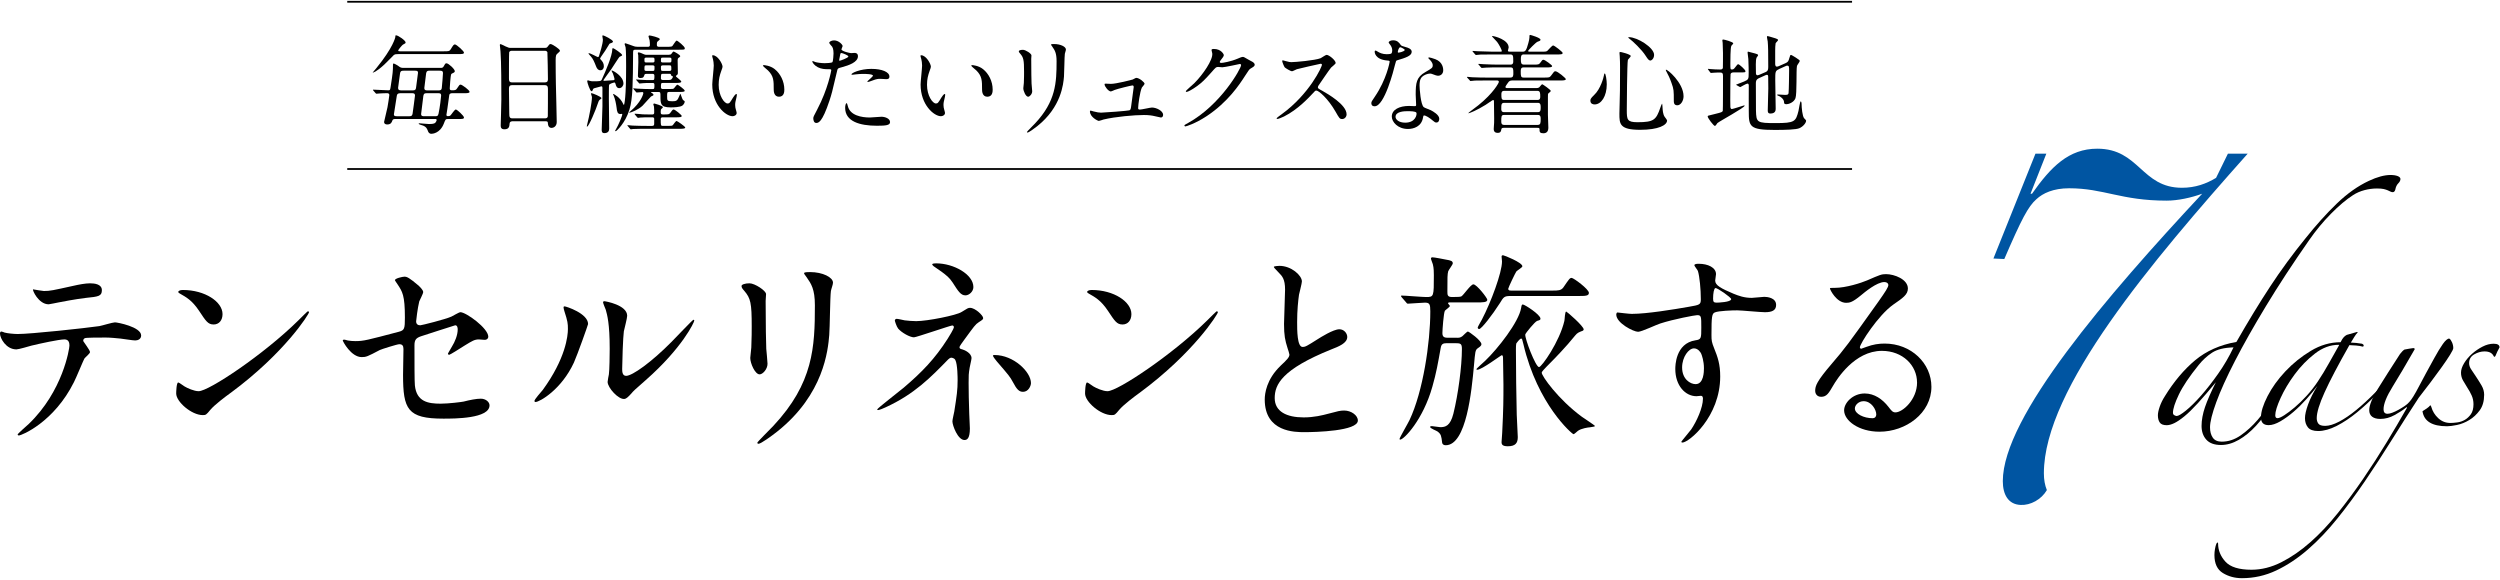 <svg width="987" height="229" viewBox="0 0 987 229" fill="none" xmlns="http://www.w3.org/2000/svg">
<path d="M35.535 139.016C35.535 139.589 33.567 141.146 33.32 141.557C33.072 141.882 29.958 149.434 29.215 150.828C21.338 166.667 8.535 171.918 7.466 171.918C7.141 171.918 6.971 171.755 6.971 171.507C6.971 171.26 10.665 167.976 11.324 167.403C24.862 154.437 27.41 137.608 27.41 136.461C27.41 135.477 27.247 133.998 25.443 133.998C23.312 133.998 15.761 135.64 12.392 136.461C11.486 136.709 7.389 137.94 6.483 137.94C2.378 137.94 0 133.51 0 131.705C0 131.21 0.163 130.884 0.573 130.884C0.736 130.884 1.642 131.21 1.805 131.295C2.951 131.62 5.577 131.868 6.978 131.868C12.229 131.868 33.489 129.568 39.229 128.747C40.213 128.584 44.48 127.268 45.386 127.268C46.37 127.268 55.726 129.072 55.726 132.441C55.726 133.92 54.41 134.409 53.348 134.409C52.442 134.409 48.422 133.75 47.601 133.673C45.874 133.51 43.581 133.262 41.777 133.262C38.988 133.262 34.063 133.262 33.489 133.51C32.916 133.835 32.753 134.331 32.916 134.741C33.001 134.989 35.542 138.273 35.542 139.009L35.535 139.016ZM17.318 114.89C19.859 114.89 20.765 114.642 28.974 112.837C31.111 112.342 33.737 111.854 35.542 111.854C37.346 111.854 40.22 112.179 40.22 114.564C40.22 116.949 38.826 117.112 33.985 117.6C29.802 118.096 24.303 119.157 23.072 119.405C22.661 119.49 19.462 120.141 19.215 120.141C15.195 120.141 12.647 114.394 13.057 114.231C13.553 114.316 16.83 114.89 17.325 114.89H17.318Z" fill="black"/>
<path d="M91.056 155.103C88.919 156.659 84.736 159.781 83.016 161.833C81.459 163.723 81.29 163.885 80.065 163.885C75.635 163.885 69.562 158.634 69.562 155.35C69.562 154.777 69.647 150.998 70.383 150.998C70.709 150.998 72.521 152.392 72.846 152.555C73.915 153.213 76.618 154.444 78.43 154.444C82.45 154.444 104.198 139.915 117.822 126.461C119.138 125.145 121.431 122.852 121.594 122.852C121.757 122.852 122.005 123.099 122.005 123.262C122.005 123.998 112.401 139.349 91.063 155.11L91.056 155.103ZM84.326 128.103C82.11 128.103 81.29 126.787 78.579 122.689C75.79 118.499 73.405 117.275 71.112 115.958C70.787 115.796 70.376 115.548 70.376 115.222C70.376 114.897 71.035 114.486 72.181 114.486C80.964 114.486 87.857 119.164 87.857 124.005C87.857 126.468 86.463 128.11 84.326 128.11V128.103Z" fill="black"/>
<path d="M137.284 134.422C138.02 134.585 139.499 134.67 140.32 134.67C143.604 134.67 144.998 134.26 157.475 130.976C159.69 130.403 159.853 129.744 159.853 125.392C159.853 116.531 158.869 115.13 156.902 112.179C156.817 112.016 155.918 110.785 155.918 110.622C155.918 109.886 158.954 109.228 159.69 109.228C160.674 109.228 161.58 109.638 165.352 112.837C165.6 113.085 167.079 114.479 167.079 115.3C167.079 115.958 165.685 118.499 165.522 118.994C164.864 121.62 164.29 126.545 164.29 126.871C164.29 127.94 164.948 128.428 165.932 128.428C166.428 128.428 175.946 126.05 178.247 124.981C178.82 124.734 181.198 123.255 181.778 123.255C183.993 123.255 192.776 129.575 192.776 132.936C192.776 133.509 192.366 134.168 191.297 134.168C190.971 134.168 189.407 134.005 189.082 134.005C187.355 134.005 186.456 134.578 183.498 136.383C181.445 137.699 177.673 140.077 177.341 140.077C177.093 140.077 176.845 139.914 176.845 139.582C176.845 139.497 178.24 137.204 178.402 136.871C179.634 134.904 180.702 132.278 180.702 130.063C180.702 129.567 180.617 128.421 179.719 128.421C179.556 128.421 167.241 132.441 166.18 132.773C164.29 133.432 163.632 134.168 163.632 136.305C163.632 143.198 163.632 150.587 163.795 152.144C164.453 158.627 169.046 159.37 173.972 159.37C177.093 159.37 182.259 158.711 183.002 158.549C185.55 157.891 188.091 157.402 189.818 157.402C191.785 157.402 193.264 158.719 193.264 160.028C193.264 165.279 179.478 165.279 175.048 165.279C160.851 165.279 159.124 161.585 159.124 147.961C159.124 146.319 159.287 139.178 159.287 137.784C159.287 136.468 158.791 135.894 157.645 135.894C156.824 135.894 150.589 137.862 149.931 138.195C145.09 140.742 144.594 140.983 142.79 140.983C138.607 140.983 135.323 134.748 135.323 134.415C135.323 134.168 135.649 134.09 135.819 134.09C136.066 134.09 136.144 134.09 137.298 134.415L137.284 134.422Z" fill="black"/>
<path d="M226.591 143.12C221.665 153.793 213.052 158.711 211.41 158.711C211.085 158.711 211 158.464 211 158.301C211 157.643 213.626 154.769 214.284 153.948C223.314 141.556 224.213 132.61 224.213 129.9C224.213 127.763 224.128 126.864 222.819 122.844C222.656 122.271 222.493 121.775 222.493 121.365C222.493 121.117 222.578 120.954 222.904 120.954C223.477 120.954 232.175 123.743 232.175 127.932C232.175 128.18 227.992 139.999 226.591 143.113V143.12ZM239.889 150.749C239.889 150.339 240.3 148.209 240.385 147.798C240.632 146.241 240.71 139.758 240.71 137.706C240.71 127.692 239.726 124.33 239.153 122.278C238.99 121.867 238.085 119.737 238.085 119.326C238.085 119.001 238.41 118.916 238.58 118.916C238.99 118.916 247.61 120.395 247.61 124.663C247.61 125.646 246.464 129.914 246.294 130.82C245.969 133.035 245.636 142.964 245.636 145.675C245.636 146.744 245.721 148.386 247.193 148.386C249.656 148.386 257.207 142.971 265.084 135.01C266.478 133.615 273.456 126.227 273.782 126.227C273.945 126.227 274.108 126.39 274.108 126.552C274.108 127.211 269.345 137.388 254.985 150.027C250.717 153.722 249.896 154.543 249.323 155.279C247.929 156.836 247.186 157.416 246.613 157.494C244.235 157.904 239.882 153.064 239.882 150.764L239.889 150.749Z" fill="black"/>
<path d="M295.956 111.853C297.923 111.853 302.438 114.727 302.438 116.121C302.438 116.531 302.276 118.421 302.276 118.832C302.276 128.35 302.438 135.739 302.523 137.707C302.608 138.69 303.019 142.795 303.019 143.616C303.019 145.746 301.129 147.799 299.898 147.799C298.093 147.799 296.203 143.446 296.203 141.316C296.203 140.658 296.614 137.869 296.614 137.211C296.777 133.517 296.777 130.318 296.777 128.839C296.777 119.645 296.366 117.756 293.826 114.805C293.167 114.069 292.757 113.573 292.757 112.915C292.757 112.342 294.073 111.846 295.956 111.846V111.853ZM318.525 109.553C317.541 108.237 317.456 108.074 317.456 107.911C317.456 107.664 317.456 107.416 319.834 107.416C324.76 107.416 328.865 109.468 328.865 111.599C328.865 112.335 328.207 113.977 328.044 114.882C327.718 117.098 327.633 129.412 327.386 132.278C326.89 138.103 325.333 155.669 306.869 170.361C304.491 172.25 300.386 175.202 299.48 175.202C299.155 175.202 298.985 175.039 298.985 174.791C298.985 174.466 304.321 169.207 305.305 168.146C321.144 151.238 321.717 136.956 321.717 120.544C321.717 114.146 320.238 112.009 318.518 109.546L318.525 109.553Z" fill="black"/>
<path d="M357.046 126.46C358.362 126.623 360.245 126.786 361.724 126.786C366.076 126.786 377.648 124.486 379.615 123.176C381.993 121.697 382.241 121.534 382.977 121.534C385.029 121.534 388.15 124.571 388.15 125.554C388.15 126.05 387.987 126.212 386.43 127.196C385.036 128.102 384.703 128.675 380.606 134.252C379.948 135.158 378.801 136.715 378.801 137.041C378.801 137.699 379.296 137.777 379.948 137.946C380.853 138.194 383.557 139.426 383.557 141.393C383.557 141.966 382.899 144.592 382.821 145.165C382.41 147.706 382.41 148.116 382.41 151.16C382.41 153.212 382.495 159.942 382.658 163.304C382.658 164.21 382.906 168.308 382.906 169.129C382.906 173.071 381.837 173.722 380.776 173.722C378.15 173.722 376.013 167.975 376.013 166.333C376.013 165.675 376.671 162.972 376.749 162.476C377.732 156.156 378.065 154.026 378.065 150.084C378.065 149.426 378.065 143.849 377.159 142.122C376.749 141.301 375.68 141.216 375.602 141.216C375.192 141.216 374.781 141.464 374.371 141.874C367.478 148.93 361.073 155.583 349.586 160.834C348.928 161.16 347.123 161.903 346.635 161.903C346.472 161.903 346.31 161.818 346.31 161.655C346.31 161.245 355.17 154.429 356.812 153.035C363.953 146.963 369.119 141.627 374.13 133.75C374.703 132.844 376.593 129.808 376.593 129.157C376.593 128.583 376.098 128.498 375.935 128.498C375.277 128.498 361.738 133.176 360.832 133.176C359.275 133.176 355.991 131.372 354.597 129.73C353.939 128.909 353.281 126.779 353.281 126.531C353.281 126.205 353.606 125.873 354.017 125.873C354.512 125.873 356.642 126.368 357.053 126.446L357.046 126.46ZM384.293 113.325C384.293 115.13 382.566 116.609 381.172 116.609C379.282 116.609 378.299 114.967 376.083 111.52C375.015 109.878 373.705 108.484 368.617 105.115C368.454 104.952 368.044 104.62 368.044 104.379C368.044 103.969 369.275 103.969 369.601 103.969C376.494 103.969 384.293 108.321 384.293 113.325ZM407.025 151.245C407.025 152.313 406.041 154.691 403.904 154.691C402.347 154.691 401.441 153.785 399.884 150.834C398.738 148.697 398.242 148.124 393.564 142.709C393.239 142.299 392.007 140.82 392.007 140.409C392.007 140.162 392.58 140.162 392.665 140.162C400.132 140.162 407.025 146.807 407.025 151.245Z" fill="black"/>
<path d="M449.877 155.103C447.747 156.659 443.557 159.781 441.838 161.833C440.281 163.723 440.111 163.885 438.886 163.885C434.456 163.885 428.384 158.634 428.384 155.35C428.384 154.777 428.469 150.998 429.205 150.998C429.53 150.998 431.342 152.392 431.668 152.555C432.736 153.213 435.44 154.444 437.252 154.444C441.271 154.444 463.02 139.915 476.643 126.461C477.96 125.145 480.253 122.852 480.416 122.852C480.578 122.852 480.826 123.099 480.826 123.262C480.826 123.998 471.222 139.349 449.884 155.11L449.877 155.103ZM443.147 128.103C440.932 128.103 440.111 126.787 437.4 122.689C434.612 118.499 432.227 117.275 429.934 115.958C429.608 115.796 429.198 115.548 429.198 115.222C429.198 114.897 429.856 114.486 431.002 114.486C439.785 114.486 446.678 119.164 446.678 124.005C446.678 126.468 445.284 128.11 443.147 128.11V128.103Z" fill="black"/>
<path d="M505.533 144.43C507.996 142.13 509.065 141.068 509.065 139.999C509.065 139.752 508.491 137.862 508.329 137.459C507.345 134.338 506.934 132.455 506.934 127.855C506.934 125.965 507.345 116.446 507.345 114.316C507.345 110.211 506.198 108.98 504.882 107.671C503.162 105.866 502.915 105.618 502.915 105.37C502.915 105.045 504.882 104.96 505.13 104.96C509.808 104.96 513.99 108.732 513.99 111.117C513.99 111.853 513.007 115.547 512.844 116.368C512.518 118.669 512.108 122.441 512.108 127.204C512.108 130.325 512.108 136.97 514.245 136.97C515.392 136.97 515.887 136.645 520.317 133.849C521.223 133.276 526.39 129.992 528.775 129.992C530.664 129.992 531.896 131.634 531.896 133.028C531.896 135.491 528.534 136.8 525.576 137.954C506.043 145.831 503.254 151.825 503.254 157.162C503.254 162.498 508.017 164.791 514.663 164.791C518.768 164.791 522.051 163.97 524.514 163.312C528.209 162.328 529.107 162.08 530.671 162.08C533.46 162.08 536.085 163.97 536.085 166.022C536.085 170.205 519.341 170.615 514.995 170.615C511.223 170.615 499.319 170.615 499.319 157.728C499.319 155.428 499.978 149.766 505.554 144.43H505.533Z" fill="black"/>
<path d="M575.264 133.354C575.922 133.354 576.581 133.354 577.395 132.696C577.72 132.448 579.121 130.891 579.532 130.891C579.942 130.891 584.868 134.423 584.868 135.895C584.868 136.39 584.458 136.801 583.474 137.452C582.405 138.188 582.405 138.846 581.917 144.345C581.011 154.196 578.966 175.782 570.756 175.782C569.85 175.782 569.44 175.287 569.362 174.798C569.036 172.088 568.951 171.437 567.557 170.368C567.147 170.042 564.606 169.136 564.606 168.563C564.606 168.238 565.101 168.238 565.342 168.238C565.837 168.238 568.053 168.648 568.626 168.648C570.678 168.648 572.568 168.153 573.799 163.312C575.689 155.676 577.161 144.6 577.161 137.784C577.161 135.647 576.666 135.484 574.45 135.484H571.167C569.61 135.484 569.036 135.895 568.789 137.374C567.72 143.283 567.062 147.225 565.505 152.639C561.81 165.768 554.259 173.567 552.78 173.567C552.695 173.567 552.532 173.482 552.532 173.319C552.532 172.824 555.894 167.084 556.474 165.853C561.81 154.607 564.684 135.321 564.684 122.929C564.684 120.141 564.436 119.483 562.554 119.483C561.57 119.483 556.559 119.893 555.823 119.893C555.498 119.893 555.328 119.645 555.087 119.32L553.445 117.43C553.198 117.105 553.12 117.02 553.12 116.857C553.12 116.694 553.282 116.694 553.445 116.694C554.762 116.694 561.57 117.268 563.049 117.268C566.085 117.268 566.085 117.105 566.085 108.647C566.085 107.826 566.085 105.696 565.675 104.295C565.59 103.969 564.939 102.405 564.939 102.08C564.939 101.754 565.186 101.584 565.512 101.584C566.248 101.584 570.027 102.32 570.848 102.49C572.816 102.816 573.559 103.064 573.559 103.969C573.559 104.465 571.917 106.595 571.754 107.09C571.428 108.322 571.428 109.553 571.428 114.967C571.428 116.447 571.428 117.268 573.318 117.268C575.944 117.268 576.439 117.183 576.927 117.02C577.748 116.609 580.622 112.257 581.69 112.257C583.007 112.257 587.189 117.671 587.189 118.329C587.189 119.398 585.463 119.398 582.759 119.398H572.172C572.009 119.398 571.676 119.483 571.676 119.723C571.676 119.886 572.412 120.629 572.412 120.792C572.412 121.202 570.685 122.349 570.445 122.682C569.949 123.503 569.461 130.233 569.461 131.542C569.461 133.347 570.607 133.347 572.002 133.347H575.286L575.264 133.354ZM607.6 144.925C608.669 144.925 615.725 134.833 617.614 126.701C617.777 126.128 617.777 123.007 618.35 123.007C618.598 123.007 625.244 128.754 625.244 130.063C625.244 130.226 625.081 130.474 624.918 130.559C623.191 131.217 622.781 131.379 621.882 132.448C618.35 136.878 613.432 141.889 612.774 142.54C609.079 146.235 608.669 146.808 608.669 147.133C608.669 148.45 615.151 157.636 624.508 164.529C625.329 165.102 629.681 167.976 629.681 168.139C629.681 168.386 629.433 168.464 627.629 168.712C627.133 168.712 624.267 169.122 622.951 170.106C622.703 170.269 621.556 171.422 621.224 171.422C620.728 171.422 607.027 159.766 601.443 135.888C600.948 133.92 600.948 133.672 600.537 133.672C600.042 133.672 598.732 135.399 598.647 135.562C598.485 136.22 598.485 137.53 598.485 138.025C598.485 144.593 598.647 158.054 598.81 163.715C598.895 165.109 599.221 171.84 599.221 172.576C599.221 174.954 598.237 176.185 595.279 176.185C593.226 176.185 592.816 175.527 592.816 174.543C592.816 173.97 593.063 171.507 593.063 170.934C593.559 161.005 593.559 157.884 593.559 151.811C593.559 150.332 593.396 143.191 593.396 141.549C593.396 141.054 593.396 140.233 592.901 140.233C592.575 140.233 585.024 145.98 583.219 145.98C583.134 145.98 582.894 145.98 582.894 145.732C582.894 145.484 585.845 142.944 586.34 142.448C591.344 137.685 599.638 127.098 600.537 121.599C600.7 120.615 600.785 120.205 601.195 120.205C601.931 120.205 608.173 124.224 608.173 125.788C608.173 126.284 608.011 126.362 606.857 126.694C605.951 127.02 602.342 131.457 602.179 132.031C601.931 133.588 606.284 144.918 607.593 144.918L607.6 144.925ZM596.277 116.857C593.814 116.857 593.566 117.352 592.172 119.645C589.136 124.408 584.868 129.907 583.962 129.907C583.637 129.907 583.389 129.582 583.389 129.334C583.389 129.009 584.783 126.709 585.031 126.213C588.64 119.32 592.993 107.586 592.993 103.233C592.993 102.986 592.83 101.507 592.83 101.344C592.83 101.018 592.915 100.771 593.403 100.771C593.814 100.771 601.032 103.644 601.032 105.123C601.032 105.618 598.98 106.765 598.654 107.175C598.244 107.749 595.456 113.573 595.456 113.984C595.456 114.72 596.029 114.72 596.687 114.72H612.936C615.074 114.72 616.298 114.72 617.204 113.488C619.504 110.127 619.745 109.716 620.488 109.716C621.231 109.716 627.296 114.146 627.296 115.626C627.296 116.857 625.902 116.857 622.866 116.857H596.277Z" fill="black"/>
<path d="M644.403 123.912C650.064 123.912 660.737 122.186 666.724 121.124C670.992 120.388 671.487 120.303 671.487 118.173C671.487 114.153 670.992 109.142 670.34 107.012C670.256 106.602 668.946 105.122 668.946 104.712C668.946 104.139 670.178 104.139 670.673 104.139C674.283 104.139 677.481 105.618 677.481 108.243C677.481 108.654 677.156 110.374 677.156 110.784C677.156 112.674 679.534 113.905 684.382 115.958C686.434 116.779 688.564 117.6 691.608 117.6C692.428 117.6 695.875 117.189 696.533 117.189C697.602 117.189 701.211 117.515 701.211 120.388C701.211 122.518 699.654 123.261 696.781 123.261C695.061 123.261 687.425 122.525 685.868 122.525C683.9 122.525 678.564 122.688 677.007 123.346C675.861 123.842 675.691 124.988 675.691 132.207C675.691 134.507 675.776 135.08 676.76 137.543C678.154 140.99 679.137 143.778 679.137 148.626C679.137 164.55 666.745 174.727 664.197 174.727C664.035 174.727 663.787 174.642 663.787 174.401C663.787 174.239 667.149 170.297 667.729 169.476C669.859 166.277 672.322 160.94 672.322 157.409C672.322 157.161 672.322 156.262 671.501 156.262C671.253 156.262 670.022 156.425 669.781 156.425C665.351 156.425 661.409 152.243 661.409 145.675C661.409 144.606 661.409 135.583 669.371 134.351C671.671 134.026 671.671 133.53 671.671 129.348C671.671 124.917 671.671 124.422 670.029 124.422C669.208 124.422 660.836 125.979 655.5 127.706C654.105 128.116 648.111 130.99 646.717 130.99C644.912 130.99 638.097 127.543 638.097 124.181C638.097 123.856 638.259 123.445 638.507 123.36C639.328 123.445 643.27 123.934 644.417 123.934L644.403 123.912ZM668.776 137.536C666.724 137.536 664.098 140.898 664.098 145.087C664.098 149.681 667.297 151.655 669.435 151.655C672.634 151.655 672.718 146.729 672.718 145.42C672.718 142.469 671.898 140.332 671.65 139.673C671.402 139.1 670.418 137.536 668.776 137.536ZM676.328 117.925C676.328 119.241 676.653 119.482 677.807 119.482C678.133 119.482 683.469 119.319 683.469 118.088C683.469 117.43 677.97 113.573 677.234 113.735C676.66 113.898 676.328 115.788 676.328 117.918V117.925Z" fill="black"/>
<path d="M756.845 150.997C756.845 144.267 751.183 138.52 742.973 138.52C732.138 138.52 725.16 149.766 723.688 152.306C722.046 155.095 721.225 156.659 719.01 156.659C717.042 156.659 716.632 155.017 716.632 154.359C716.632 152.306 717.29 150.502 723.115 143.686C728.451 137.451 729.272 136.383 741.664 118.98C744.374 115.123 745.521 113.396 745.521 112.497C745.521 111.924 744.948 111.351 743.964 111.351C740.928 111.351 736.087 115.455 734.693 116.602C731.409 119.312 730.263 119.553 728.868 119.553C725.011 119.553 722.463 114.302 722.463 113.891C722.463 113.644 722.711 113.644 724.431 113.644C728.783 113.644 734.856 111.676 737.149 110.692C742.237 108.477 742.81 108.229 744.615 108.229C747.899 108.229 753.235 110.282 753.235 113.891C753.235 116.269 751.346 117.586 747.411 120.296C741.501 124.479 734.282 135.724 734.282 137.119C734.282 137.366 734.53 137.692 734.778 137.692C735.273 137.529 736.335 137.119 736.83 136.956C739.456 135.972 741.756 135.64 744.056 135.64C754.559 135.64 762.521 143.439 762.521 152.71C762.521 163.135 752.428 170.438 742.004 170.438C733.879 170.438 728.054 166.086 728.054 161.988C728.054 159.037 731.501 155.343 736.179 155.343C740.036 155.343 743.235 157.643 745.535 160.594C746.682 162.073 747.177 162.809 748.324 162.809C751.112 162.809 756.859 157.805 756.859 150.99L756.845 150.997ZM735.747 158.386C733.78 158.386 732.301 159.943 732.301 161.259C732.301 163.396 735.832 165.116 739.357 165.116C740.178 165.116 740.751 164.543 740.751 163.637C740.751 161.67 738.783 158.386 735.747 158.386Z" fill="black"/>
<path d="M157.291 21.357C156.484 21.357 155.982 21.357 155.472 21.739C155.175 21.994 152.301 24.995 151.664 25.547C148.451 28.505 147.269 28.675 147.1 28.675C147.609 28.038 148.282 27.238 148.621 26.856C155.26 18.738 156.066 14.718 156.066 14.676C156.066 14.039 156.066 13.954 156.406 13.954C157.17 13.954 160.129 15.985 160.129 16.742C160.129 17.082 160.044 17.125 159.074 17.627C158.862 17.712 157.213 19.616 157.213 19.913C157.213 20.253 157.595 20.253 157.977 20.253H175.232C177.008 20.253 177.475 20.253 177.893 19.531C178.99 17.755 179.117 17.542 179.627 17.542C180.221 17.542 183.179 20.203 183.179 20.755C183.179 21.35 182.372 21.35 180.936 21.35H157.298L157.291 21.357ZM176.831 46.983C175.904 46.983 175.861 47.153 175.224 48.802C173.703 52.695 170.66 52.822 170.32 52.822C169.393 52.822 169.096 52.185 168.883 51.555C168.501 50.586 168.161 50.076 167.107 49.609C166.852 49.482 165.288 49.142 165.288 48.845C165.288 48.717 165.415 48.675 165.585 48.675C165.967 48.675 168.756 48.972 169.393 48.972C171.424 48.972 171.721 48.59 171.926 48.378C172.096 48.165 172.394 47.656 172.394 47.408C172.394 47.026 172.139 46.983 171.842 46.983H156.279C155.599 46.983 155.097 46.983 154.885 47.62C154.672 48.257 154.375 49.142 152.853 49.142C152.216 49.142 151.629 48.845 151.629 48.172C151.629 47.96 152.684 43.82 152.981 42.334C153.108 41.697 153.703 37.896 153.703 37.557C153.703 36.792 153.108 36.792 152.733 36.792C152.266 36.792 150.405 36.835 149.52 36.92C149.393 36.92 148.756 37.005 148.635 37.005C148.466 37.005 148.381 36.877 148.253 36.75L147.411 35.78C147.284 35.61 147.241 35.568 147.241 35.483C147.241 35.398 147.326 35.398 147.411 35.398C148.253 35.398 152.4 35.653 153.335 35.653C154.014 35.653 154.057 35.441 154.262 34.046C155.069 28.802 155.146 28.08 155.146 25.504C155.146 25.334 155.189 25.079 155.401 25.079C155.741 25.079 156.965 25.844 157.093 25.922C158.105 26.686 158.275 26.806 159.421 26.806H173.929C174.439 26.806 174.814 26.806 175.196 26.169C175.791 25.072 175.876 24.988 176.293 24.988C177.057 24.988 179.549 27.273 179.549 28.073C179.549 28.37 179.379 28.583 179.166 28.668C178.324 29.05 178.239 29.092 178.07 29.474C177.9 29.942 177.56 34.167 177.56 34.931C177.56 35.568 177.9 35.653 178.572 35.653C179.669 35.653 180.051 35.526 180.391 34.974C181.318 33.579 181.403 33.409 181.87 33.409C182.38 33.409 185.38 35.568 185.38 36.24C185.38 36.792 184.538 36.792 183.137 36.792H178.742C178.19 36.792 177.602 36.835 177.39 37.387C177.348 37.514 176.753 42.036 176.626 42.886C176.541 43.65 176.244 45.172 176.244 45.342C176.244 45.809 176.583 45.851 176.838 45.851C177.433 45.851 177.68 45.724 177.893 45.511C178.232 45.214 179.457 43.225 179.966 43.225C180.433 43.225 183.179 45.724 183.179 46.396C183.179 46.991 182.415 46.991 180.936 46.991H176.831V46.983ZM161.686 45.886C162.408 45.886 162.655 45.717 162.868 45.002C162.91 44.747 163.837 38.066 163.837 37.727C163.837 36.799 163.158 36.799 162.698 36.799H158.006C156.994 36.799 156.739 37.267 156.654 37.854C156.569 38.533 155.514 44.917 155.514 45.129C155.514 45.894 156.109 45.894 156.866 45.894H161.686V45.886ZM159.364 27.91C158.395 27.91 158.055 28.08 157.928 29.05C157.843 29.934 157.163 34.421 157.163 34.719C157.163 35.483 157.588 35.688 158.43 35.688H162.995C163.844 35.688 164.177 35.434 164.262 34.591C164.347 33.912 165.026 28.837 165.026 28.753C165.026 27.91 164.432 27.91 163.844 27.91H159.364ZM171.707 45.886C172.514 45.886 172.931 45.886 173.144 44.832C173.653 42.461 174.156 38.321 174.156 37.769C174.156 36.799 173.646 36.799 172.931 36.799H168.494C167.815 36.799 167.312 36.842 167.142 37.811C167.057 38.279 166.258 44.747 166.258 45.002C166.258 45.886 166.895 45.886 167.524 45.886H171.714H171.707ZM169.513 27.91C168.961 27.91 168.416 27.953 168.246 28.88C168.161 29.517 167.524 34.421 167.524 34.719C167.524 35.688 168.161 35.688 168.791 35.688H173.108C173.618 35.688 174.333 35.688 174.418 34.719C174.545 33.664 174.885 29.474 174.885 28.88C174.885 27.91 174.248 27.91 173.533 27.91H169.513Z" fill="black"/>
<path d="M202.415 47.875C202.16 47.875 201.276 47.875 201.191 48.76C201.106 49.857 201.021 51.046 199.16 51.046C197.765 51.046 197.681 50.197 197.681 49.482C197.681 49.312 197.935 40.855 197.935 39.248C197.935 34.641 197.935 24.577 197.596 20.302C197.553 19.92 197.341 18.144 197.341 17.769C197.341 17.557 197.383 17.429 197.596 17.429C197.765 17.429 197.978 17.514 199.584 18.314C200.766 18.866 200.979 18.908 201.7 18.908H214.638C215.522 18.908 215.862 18.908 216.159 18.484C216.796 17.599 216.966 17.387 217.384 17.387C217.978 17.387 221.064 19.375 221.064 20.005C221.064 20.302 220.851 20.472 220.137 21.102C219.585 21.527 219.372 21.824 219.372 23.848C219.372 28.371 219.415 29.135 219.457 32.858C219.5 35.271 219.797 45.965 219.797 48.166C219.797 49.645 218.827 50.494 217.681 50.494C217.553 50.494 216.456 50.494 216.329 48.887C216.287 48.166 216.287 47.875 215.444 47.875H202.422H202.415ZM215.098 32.525C216.322 32.525 216.322 31.718 216.322 31.173C216.322 30.664 216.195 20.812 216.11 20.6C215.855 20.048 215.303 20.048 215.055 20.048H201.991C201.396 20.048 201.063 20.43 201.021 20.685C200.936 21.024 200.936 30.197 200.936 30.961C200.936 31.768 200.979 32.525 202.118 32.525H215.098ZM215.055 46.729C215.437 46.729 216.195 46.729 216.279 45.844C216.322 45.589 216.322 36.205 216.322 35.228C216.322 34.344 216.237 33.622 215.098 33.622H202.16C201.063 33.622 200.936 34.259 200.936 35.101C200.936 36.495 201.063 43.303 201.063 44.825C201.063 46.177 201.191 46.729 202.33 46.729H215.062H215.055Z" fill="black"/>
<path d="M231.8 49.984C231.673 49.984 231.673 49.899 231.673 49.814C231.715 49.687 231.758 49.347 231.8 49.22C232.65 45.922 233.704 40.38 233.704 38.307C233.704 38.094 233.322 37.167 233.322 36.998C233.322 36.913 233.364 36.785 233.534 36.785C233.874 36.785 237.469 38.179 237.469 38.774C237.469 38.944 236.79 39.368 236.705 39.453C236.408 39.751 236.365 39.878 236.195 40.38C235.226 43.424 232.43 49.977 231.8 49.977V49.984ZM242.246 31.675C242.501 31.59 242.628 31.463 242.628 31.251C242.628 31.081 242.289 29.857 241.949 28.965C241.864 28.795 241.439 28.116 241.439 27.953C241.439 27.91 241.482 27.826 241.567 27.826C241.991 27.826 246.132 30.026 246.132 32.985C246.132 33.827 245.452 34.804 244.483 34.804C243.513 34.804 243.173 33.919 243.003 33.07C242.876 32.772 242.791 32.56 242.494 32.56C242.409 32.56 240.675 33.027 240.463 33.53C240.378 33.7 240.378 38.434 240.378 39.071C240.378 40.763 240.505 48.923 240.505 50.784C240.505 51.626 240.166 52.56 238.559 52.56C237.547 52.56 237.547 51.676 237.547 51.209C237.547 49.899 237.844 43.388 237.844 41.902V34.627C237.844 34.372 237.759 34.075 237.42 34.075C237.335 34.075 236.492 34.329 236.323 34.372C234.461 34.839 234.249 34.881 234.122 35.257C233.909 35.851 233.824 36.021 233.527 36.021C232.933 36.021 231.836 32.553 231.836 32.086C231.836 31.916 231.921 31.704 232.133 31.704C232.26 31.704 232.557 31.874 232.812 31.916C233.407 32.086 233.662 32.086 234.079 32.086C236.783 32.086 237.292 32.086 237.589 31.407C239.069 28.194 241.737 22.015 241.737 19.439C241.737 19.312 241.737 19.014 242.034 19.014C242.331 19.014 245.629 21.173 245.629 21.76C245.629 21.973 245.289 22.1 244.66 22.397C244.32 22.567 241.871 26.587 241.319 27.344C240.852 28.024 238.233 31.534 238.233 31.654C238.233 31.909 238.446 31.909 238.573 31.909C238.701 31.909 242.083 31.654 242.253 31.654L242.246 31.675ZM236.032 22.539C236.245 22.539 236.372 22.411 236.457 22.199C236.797 21.145 238.021 17.252 238.021 15.688C238.021 15.518 237.809 14.506 237.809 14.251C237.809 13.997 237.979 13.954 238.064 13.954C238.403 13.954 241.999 15.688 241.999 16.41C241.999 16.707 241.574 16.919 241.404 16.962C240.682 17.174 240.597 17.217 240.35 17.726C239.5 19.248 238.403 20.812 237.979 21.406C237.766 21.704 236.924 22.928 236.924 23.098C236.924 23.225 237.009 23.395 237.094 23.438C237.901 24.28 238.403 25.002 238.403 26.183C238.403 27.111 237.851 27.748 237.009 27.748C236.167 27.748 235.657 27.068 235.36 26.268C234.553 24.237 234.136 23.268 233.286 22.291C233.117 22.121 232.402 21.322 232.317 21.152C232.317 21.109 232.359 21.067 232.402 21.024C232.826 20.812 235.827 22.546 236.039 22.546L236.032 22.539ZM255.778 18.483C256.33 18.483 256.585 18.314 256.585 17.719C256.585 17.21 256.542 16.41 256.457 15.9C256.415 15.646 256.033 14.591 256.033 14.379C256.033 14.082 256.33 13.997 256.415 13.997C256.797 13.997 260.477 14.803 260.477 15.433C260.477 15.646 260.435 15.688 259.883 16.155C259.331 16.58 259.331 16.707 259.331 17.804C259.331 18.144 259.543 18.483 260.13 18.483H263.343C265.077 18.483 265.29 18.356 265.502 18.101C265.799 17.804 266.769 16.028 267.151 16.028C267.533 16.028 270.364 18.356 270.364 19.029C270.364 19.623 270.109 19.623 268.078 19.623H250.866C249.939 19.623 249.939 19.92 249.939 21.23C249.854 32.603 249.854 38.908 248.502 43.261C246.896 48.59 243.386 51.803 243.088 51.803C242.961 51.803 242.834 51.718 242.834 51.633C242.919 51.421 243.088 51.166 243.216 50.954C244.143 49.39 245.672 45.794 245.672 45.115C245.672 44.988 245.587 44.945 245.502 44.945C245.417 44.945 245.077 45.03 244.992 45.03C243.768 45.03 243.598 44.061 243.428 42.496C243.258 41.187 242.876 39.029 242.204 37.592C242.204 37.55 242.034 37.295 242.034 37.21C242.034 37.125 242.076 37.083 242.161 37.083C242.289 37.083 244.907 38.392 246.096 41.145C246.139 41.272 246.224 41.4 246.309 41.484C246.521 41.23 247.193 38.526 247.193 26.177C247.193 24.57 247.193 19.92 246.981 18.689C246.981 18.476 246.599 17.592 246.599 17.422C246.599 17.167 246.769 17.082 246.938 17.082C247.066 17.082 249.854 18.094 250.067 18.179C250.534 18.349 250.916 18.476 251.673 18.476H255.778V18.483ZM262.466 45.165C264.072 45.165 264.242 45.165 264.879 44.237C265.516 43.268 265.764 43.225 265.934 43.225C266.528 43.225 269.147 45.426 269.147 45.766C269.147 46.276 268.425 46.318 266.776 46.318H261.659C261.404 46.318 260.852 46.318 260.852 46.955C260.852 49.453 260.852 49.701 261.659 49.701H263.35C265.084 49.701 265.297 49.701 265.636 49.404C265.849 49.149 266.776 47.755 267.116 47.755C267.37 47.755 270.541 49.913 270.541 50.381C270.541 50.848 269.147 50.848 268.297 50.848H255.318C254.348 50.848 251.425 50.848 249.946 50.933C249.819 50.975 249.182 51.06 249.062 51.06C248.941 51.06 248.849 50.933 248.679 50.763L247.873 49.793C247.703 49.623 247.703 49.581 247.703 49.538C247.703 49.453 247.745 49.411 247.83 49.411C248.127 49.411 249.437 49.538 249.734 49.581C251.638 49.666 253.541 49.708 255.53 49.708H257.476C258.276 49.708 258.276 49.241 258.276 48.611V46.792C258.149 46.325 257.851 46.325 257.512 46.325H255.863C254.808 46.325 254.129 46.325 252.777 46.41C252.65 46.453 252.013 46.538 251.892 46.538C251.772 46.538 251.638 46.368 251.51 46.24L250.703 45.271C250.619 45.186 250.534 45.059 250.534 45.016C250.534 44.931 250.576 44.889 250.661 44.889C251.171 44.889 253.365 45.101 253.789 45.143C254.759 45.186 255.056 45.186 256.075 45.186H257.512C257.767 45.186 258.276 45.186 258.276 44.549C258.276 43.912 258.276 42.73 258.191 42.093C258.149 41.966 257.936 41.329 257.936 41.209C257.936 40.911 258.191 40.869 258.361 40.869C258.404 40.869 261.701 41.753 261.701 42.305C261.701 42.518 261.617 42.603 261.277 42.858C260.852 43.155 260.852 43.579 260.852 43.997C260.852 44.804 260.852 45.179 261.617 45.179H262.466V45.165ZM264.157 21.612C264.582 21.612 264.922 21.527 265.127 21.187C265.551 20.593 265.721 20.345 265.969 20.345C266.139 20.345 268.552 21.654 268.552 22.164C268.552 22.419 268.255 22.631 267.83 22.886C267.661 23.013 267.533 23.268 267.533 23.77C267.533 24.492 267.618 27.96 267.618 28.76C267.618 29.269 267.533 29.439 267.066 29.772C266.896 29.857 266.854 29.984 266.854 30.111C266.854 30.366 268.97 31.76 268.97 32.227C268.97 32.737 267.915 32.737 266.684 32.737H261.779C260.937 32.737 260.937 32.907 260.937 34.471C260.937 35.15 261.532 35.15 261.779 35.15H263.768C265.544 35.15 265.757 35.15 266.096 34.853C266.309 34.641 267.151 33.416 267.448 33.416C267.618 33.416 270.322 35.278 270.322 35.83C270.322 36.297 269.387 36.297 268.078 36.297H264.228C263.379 36.297 263.379 36.509 263.379 38.073C263.379 39.722 263.421 39.977 265.41 39.977C267.016 39.977 267.441 39.807 268.198 37.903C268.496 37.139 268.538 37.061 268.623 37.061C268.75 37.061 269.345 39.262 269.72 39.517C270.272 39.899 270.314 39.899 270.314 40.154C270.314 40.536 270.017 41.166 269.465 41.633C268.581 42.355 265.785 42.398 264.731 42.398C260.753 42.398 260.753 40.918 260.753 37.96C260.753 36.566 260.753 36.311 259.904 36.311H257.491C257.151 36.311 257.023 36.311 257.023 36.438C257.023 36.523 257.108 36.566 257.406 36.736C257.958 37.075 258 37.373 258 37.415C258 37.67 257.745 37.797 257.023 38.094C256.854 38.179 254.235 41.18 253.683 41.732C252.034 43.296 249.161 44.478 248.481 44.478L248.396 44.393C248.481 44.223 248.736 44.011 248.821 43.969C253.096 40.416 253.98 37.16 253.98 36.778C253.98 36.438 253.81 36.353 253.556 36.353C253.216 36.353 251.609 36.523 251.397 36.523C251.227 36.523 251.142 36.396 251.015 36.226L250.208 35.257C250.038 35.087 249.996 35.044 249.996 35.002C249.996 34.917 250.081 34.874 250.166 34.874C250.378 34.874 251.432 35.002 251.687 35.002C253.379 35.129 256.04 35.172 257.689 35.172C258.368 35.172 258.368 34.874 258.368 33.438C258.368 32.758 257.943 32.758 257.604 32.758H256.507C255.622 32.758 254.9 32.758 253.881 32.843C253.711 32.843 252.742 32.971 252.529 32.971C252.36 32.971 252.275 32.886 252.147 32.673L251.298 31.704C251.171 31.534 251.128 31.491 251.128 31.449C251.128 31.364 251.213 31.364 251.298 31.364C251.51 31.364 252.65 31.449 252.905 31.491C255.148 31.619 255.36 31.619 256.712 31.619H257.561C258.361 31.619 258.361 31.449 258.361 29.843C258.361 29.163 257.809 29.163 257.561 29.163H255.19C254.936 29.163 254.553 29.163 254.426 29.545C254.171 30.387 254.001 30.812 252.777 30.812C252.098 30.812 251.85 30.515 251.85 29.927C251.85 29.418 252.02 25.405 252.02 24.556C252.02 24.046 252.02 22.227 251.977 21.852C251.935 21.725 251.808 21.088 251.808 20.968C251.808 20.798 251.892 20.67 252.147 20.67C252.572 20.67 253.881 21.265 254.136 21.392C254.688 21.647 255.106 21.647 255.403 21.647H264.115L264.157 21.612ZM255.106 22.751C254.936 22.751 254.426 22.751 254.426 23.303C254.426 24.485 254.426 24.655 255.106 24.655H257.724C257.936 24.655 258.404 24.655 258.404 24.103C258.404 22.921 258.404 22.751 257.724 22.751H255.106ZM255.106 25.801C254.426 25.801 254.426 25.971 254.426 27.45C254.426 27.875 254.766 28.002 255.106 28.002H257.724C258.404 28.002 258.404 27.832 258.404 26.353C258.404 25.929 258.064 25.801 257.724 25.801H255.106ZM261.659 22.751C260.937 22.751 260.937 22.878 260.937 24.103C260.937 24.655 261.404 24.655 261.659 24.655H264.363C265.084 24.655 265.084 24.527 265.084 23.303C265.084 22.751 264.617 22.751 264.363 22.751H261.659ZM261.659 25.801C261.277 25.801 260.937 25.971 260.937 26.353C260.937 27.832 260.937 28.002 261.659 28.002H264.32C264.702 28.002 265.042 27.832 265.042 27.45C265.042 25.971 265.042 25.801 264.32 25.801H261.659ZM263.223 31.59C264.787 31.59 264.957 31.59 265.424 30.869C265.467 30.784 265.679 30.444 265.679 30.359C265.679 30.232 265.594 30.147 265.552 30.104C265.254 30.062 265.084 29.977 264.999 29.722C264.83 29.17 264.702 29.128 264.235 29.128H261.822C260.937 29.128 260.937 29.297 260.937 30.947C260.937 31.584 261.532 31.584 261.822 31.584H263.216L263.223 31.59Z" fill="black"/>
<path d="M285.254 26.347C285.254 26.687 285.169 26.814 284.744 28.038C284.15 29.688 283.732 31.252 283.732 33.495C283.732 37.77 285.933 40.855 287.243 40.855C287.965 40.855 288.127 40.643 289.401 38.527C289.656 38.102 290.378 37.09 290.71 37.09C290.838 37.09 290.923 37.26 290.923 37.43C290.923 37.6 290.838 38.152 290.795 38.272C290.328 40.218 290.243 40.601 290.243 41.485C290.243 42.207 290.371 42.752 290.498 43.177C290.626 43.644 290.838 44.359 290.838 44.571C290.838 45.42 289.953 45.88 289.231 45.88C286.528 45.88 281.199 41.443 281.199 33.361C281.199 32.179 281.793 26.977 281.793 25.873C281.793 25.024 281.623 23.884 281.496 23.417C281.199 22.363 281.156 22.235 281.156 21.98C281.156 21.853 281.326 21.811 281.411 21.811C283.357 21.811 285.261 25.193 285.261 26.333L285.254 26.347ZM305.891 27.324C308.05 29.058 309.656 32.058 309.656 35.399C309.656 36.206 309.571 38.187 307.54 38.187C305.509 38.187 305.467 35.901 305.467 35.356C305.467 31.846 305.467 30.07 303.223 27.826C302.883 27.486 301.192 26.177 301.192 25.922C301.192 25.795 301.362 25.71 301.574 25.71C301.616 25.71 304.072 25.837 305.891 27.317V27.324Z" fill="black"/>
<path d="M322.6 43.304C326.96 35.059 328.184 27.784 328.184 27.741C328.184 27.317 328.014 27.317 326.662 27.317C325.778 27.317 324.292 27.274 322.897 26.552C321.546 25.873 320.696 24.691 320.696 24.266C320.696 24.139 320.824 24.096 320.866 24.096C321.036 24.096 321.673 24.436 321.843 24.479C322.48 24.691 324.214 24.946 325.608 24.946C326.245 24.946 328.269 24.861 328.609 24.563C328.948 24.266 329.076 21.393 329.076 21.096C329.076 20.756 329.076 19.319 328.566 18.477C328.396 18.265 327.384 17.21 327.384 16.913C327.384 16.488 328.191 15.943 329.288 15.943C331.192 15.943 332.671 17.677 332.671 18.187C332.671 18.399 332.204 19.241 332.204 19.454C332.204 20.261 335.587 20.975 336.011 20.975C336.181 20.975 337.108 20.89 337.321 20.89C337.66 20.89 338.715 20.89 338.715 22.2C338.715 24.57 335.12 25.795 332.331 26.552C330.895 26.934 330.725 26.977 330.555 27.734C328.396 36.956 328.354 36.998 327.469 39.744C324.553 48.541 323.032 48.541 322.225 48.541C321.213 48.541 321.086 47.147 321.086 46.68C321.086 46.17 321.298 45.753 322.607 43.297L322.6 43.304ZM331.517 23.983C331.73 23.983 334.943 22.844 334.943 22.292C334.943 21.867 332.657 20.94 332.197 20.94C331.942 20.94 331.815 21.025 331.73 21.449C331.56 22.299 331.56 22.419 331.347 23.438C331.305 23.735 331.263 23.99 331.517 23.99V23.983ZM334.73 41.91C335.615 45.59 340.187 46.39 343.4 46.39C344.122 46.39 347.335 46.092 348.007 46.092C349.444 46.092 351.39 46.814 351.39 48.208C351.39 49.433 349.826 49.645 346.231 49.645C339.38 49.645 333.669 47.911 333.669 42.582C333.669 41.612 333.924 40.721 334.263 40.721C334.433 40.721 334.688 41.775 334.73 41.903V41.91ZM344.079 27.196C348.099 27.196 351.142 28.378 351.142 30.239C351.142 31.251 350.258 31.251 349.918 31.251C349.536 31.251 347.887 31.124 347.547 31.124C346.783 31.124 346.153 31.124 344.419 31.803C343.365 32.186 342.94 32.355 342.643 32.355C342.558 32.355 342.43 32.355 342.43 32.228C342.43 31.931 344.631 30.324 344.631 29.857C344.631 29.22 341.631 29.178 340.994 29.178C340.067 29.178 338.92 29.22 337.951 29.348C337.696 29.39 336.726 29.517 336.556 29.517C336.514 29.517 336.217 29.517 336.174 29.433C335.877 28.881 339.557 27.189 344.079 27.189V27.196Z" fill="black"/>
<path d="M367.505 26.347C367.505 26.687 367.42 26.814 366.995 28.038C366.401 29.688 365.983 31.252 365.983 33.495C365.983 37.77 368.184 40.855 369.494 40.855C370.216 40.855 370.378 40.643 371.652 38.527C371.907 38.102 372.629 37.09 372.961 37.09C373.089 37.09 373.174 37.26 373.174 37.43C373.174 37.6 373.089 38.152 373.046 38.272C372.579 40.218 372.494 40.601 372.494 41.485C372.494 42.207 372.622 42.752 372.749 43.177C372.877 43.644 373.089 44.359 373.089 44.571C373.089 45.42 372.204 45.88 371.482 45.88C368.779 45.88 363.45 41.443 363.45 33.361C363.45 32.179 364.044 26.977 364.044 25.873C364.044 25.024 363.874 23.884 363.747 23.417C363.45 22.363 363.407 22.235 363.407 21.98C363.407 21.853 363.577 21.811 363.662 21.811C365.608 21.811 367.512 25.193 367.512 26.333L367.505 26.347ZM388.142 27.324C390.301 29.058 391.907 32.058 391.907 35.399C391.907 36.206 391.822 38.187 389.791 38.187C387.76 38.187 387.718 35.901 387.718 35.356C387.718 31.846 387.717 30.07 385.474 27.826C385.134 27.486 383.443 26.177 383.443 25.922C383.443 25.795 383.613 25.71 383.825 25.71C383.867 25.71 386.323 25.837 388.135 27.317L388.142 27.324Z" fill="black"/>
<path d="M403.876 19.666C404.888 19.666 407.216 21.145 407.216 21.867C407.216 22.079 407.131 23.049 407.131 23.261C407.131 28.165 407.216 31.973 407.258 32.985C407.301 33.495 407.513 35.603 407.513 36.028C407.513 37.125 406.537 38.187 405.907 38.187C404.98 38.187 404.003 35.943 404.003 34.846C404.003 34.507 404.215 33.07 404.215 32.73C404.3 30.826 404.3 29.177 404.3 28.42C404.3 23.685 404.088 22.709 402.779 21.187C402.439 20.805 402.227 20.55 402.227 20.218C402.227 19.92 402.906 19.666 403.876 19.666ZM415.503 18.484C414.994 17.804 414.951 17.719 414.951 17.642C414.951 17.514 414.951 17.387 416.176 17.387C418.709 17.387 420.825 18.441 420.825 19.545C420.825 19.927 420.486 20.77 420.401 21.237C420.231 22.376 420.189 28.724 420.061 30.204C419.806 33.204 419.007 42.256 409.488 49.829C408.263 50.798 406.147 52.327 405.68 52.327C405.51 52.327 405.425 52.242 405.425 52.115C405.425 51.945 408.171 49.241 408.681 48.689C416.841 39.977 417.138 32.617 417.138 24.16C417.138 20.862 416.374 19.765 415.489 18.491L415.503 18.484Z" fill="black"/>
<path d="M438.554 33.113C440.67 33.113 446.714 31.549 447.223 31.379C447.436 31.294 448.363 30.742 448.575 30.742C449.8 30.742 451.873 32.476 451.873 33.071C451.873 33.368 450.946 34.337 450.819 34.55C450.019 36.241 449.339 41.443 449.339 42.667C449.339 43.007 449.424 43.262 450.019 43.262C450.776 43.262 454.117 42.455 454.796 42.455C456.53 42.455 459.191 43.764 459.191 45.328C459.191 45.753 459.064 46.383 458.264 46.383C458.136 46.383 457.924 46.34 455.935 45.873C454.923 45.618 453.522 45.406 451.618 45.406C447.981 45.406 440.415 46.043 435.673 47.183C435.376 47.267 434.109 47.735 433.812 47.735C433.43 47.735 430.302 46.255 430.302 43.969C430.302 43.757 430.387 43.672 430.599 43.672C430.769 43.672 431.484 43.927 431.653 43.969C433.133 44.352 433.939 44.479 434.697 44.479C435.751 44.479 445.397 43.757 445.9 43.552C446.367 43.34 446.452 42.873 446.579 41.945C446.664 41.139 447.591 34.458 447.591 34.373C447.591 33.736 447.252 33.736 447.039 33.736C446.615 33.736 441.286 35.045 440.061 35.512C439.849 35.597 438.794 36.107 438.582 36.107C437.613 36.107 436.084 34.118 436.084 33.318C436.084 33.063 436.211 33.021 436.466 33.021C436.593 33.021 438.2 33.106 438.54 33.106L438.554 33.113Z" fill="black"/>
<path d="M478.306 19.751C478.306 19.326 478.901 19.326 479.233 19.326C482.191 19.326 483.168 21.527 483.168 21.697C483.168 22.207 482.743 22.752 481.901 23.813C481.689 24.11 481.562 24.28 481.562 24.492C481.562 24.832 482.071 24.832 482.241 24.832C482.666 24.832 485.794 24.365 488.667 23.141C489.177 22.928 490.189 22.461 490.656 22.461C491.038 22.461 491.25 22.589 492.984 23.601C493.239 23.728 494.336 24.323 494.548 24.45C495.015 24.747 495.355 25.172 495.355 25.505C495.355 26.099 495.058 26.269 493.664 27.111C493.196 27.408 493.027 27.663 491.547 29.942C489.389 33.325 484.824 40.261 476.409 45.844C471.76 48.888 468.249 49.907 467.995 49.907C467.782 49.907 467.612 49.737 467.612 49.525C467.612 49.355 467.74 49.27 469.049 48.555C481.944 41.45 489.983 27.033 489.983 25.717C489.983 25.335 489.644 25.25 489.516 25.25C489.431 25.25 483.593 26.559 482.581 26.559C482.326 26.559 481.186 26.432 480.932 26.432C480.132 26.432 480.047 26.517 478.271 28.548C475.694 31.421 474.633 32.525 472.517 34.047C470.783 35.314 468.964 36.29 468.454 36.29C468.242 36.29 468.157 36.163 468.157 36.035C468.157 35.738 470.988 33.374 471.498 32.865C474.923 29.439 478.943 23.601 478.603 21.067C478.561 20.855 478.306 19.928 478.306 19.758V19.751Z" fill="black"/>
<path d="M521.399 25.165C521.102 25.165 512.22 27.239 512.008 27.324C511.711 27.409 510.402 28.131 510.104 28.131C509.467 28.131 507.479 26.864 507.231 26.609C506.934 26.312 506.219 24.451 506.219 24.153C506.219 23.941 506.261 23.814 506.474 23.814C506.516 23.814 507.45 24.068 507.571 24.111C508.88 24.493 509.389 24.535 509.814 24.535C511.251 24.535 519.206 23.856 521.399 22.971C521.782 22.802 523.346 21.662 523.728 21.662C524.747 21.662 527.323 23.821 527.323 24.875C527.323 25.257 525.759 26.397 525.504 26.694C524.662 27.706 521.315 32.66 520.642 33.63C520.472 33.842 520.303 34.139 520.303 34.479C520.303 34.861 520.387 34.946 522.164 35.916C524.068 37.013 531.633 41.287 531.633 45.137C531.633 46.107 530.869 46.999 529.899 46.999C528.93 46.999 528.76 46.701 527.274 44.083C524.358 38.966 520.635 35.753 519.701 35.753C519.276 35.753 519.149 35.88 518.222 36.935C516.743 38.499 512.426 43.233 506.934 45.986C505.794 46.538 504.648 46.956 504.308 46.956C504.223 46.956 504.011 46.956 504.011 46.701C504.011 46.532 505.702 45.307 505.957 45.137C516.997 37.147 522.029 26.192 521.902 25.512C521.817 25.172 521.477 25.172 521.392 25.172L521.399 25.165Z" fill="black"/>
<path d="M549.645 19.836C549.645 19.199 549.433 18.569 549.051 17.975C548.923 17.762 548.251 16.963 548.251 16.793C548.251 16.283 549.136 15.908 549.985 15.908C551.676 15.908 552.356 16.835 553.028 17.77C553.24 18.067 553.665 18.237 554.932 18.576C555.739 18.789 557.345 19.256 557.345 20.438C557.345 22.044 554.974 22.808 551.549 23.82C551.167 23.948 551.124 24.075 550.749 25.554C550.24 27.671 546.602 41.959 542.716 41.959C541.577 41.959 541.407 41.195 541.407 40.778C541.407 40.183 541.535 39.971 542.801 38.152C547.409 31.386 548.64 24.578 548.64 24.366C548.64 23.983 548.343 23.941 547.713 23.898C542.724 23.474 542.724 20.515 542.724 20.473C542.724 20.303 542.766 19.963 543.021 19.963C543.191 19.963 543.318 20.006 544.16 20.515C544.627 20.813 545.809 21.4 547.416 21.4C547.501 21.4 548.98 21.4 549.277 21.145C549.574 20.891 549.659 20.218 549.659 19.836H549.645ZM561.825 46.312C561.273 49.992 558.06 50.919 555.866 50.919C551.846 50.919 549.482 48.131 549.482 46.015C549.482 43.269 552.483 41.825 556.291 41.825C556.63 41.825 558.194 41.91 558.492 41.91C558.874 41.91 559.086 41.867 559.086 41.443C559.086 40.806 558.916 37.975 558.916 37.38C558.916 32.731 559.171 30.487 562.724 28.456C565.349 26.934 565.64 26.807 565.64 25.71C565.64 24.783 564.713 23.806 564.458 23.552C564.076 23.212 563.906 23.042 563.906 22.872C563.906 22.745 564.033 22.66 564.203 22.66C564.5 22.66 565.809 23.042 566.701 23.382C569.617 24.479 569.787 27.062 569.787 27.699C569.787 29.305 568.647 29.9 567.798 29.9C567.756 29.9 567.246 29.9 566.829 29.73C565.222 29.136 565.052 29.051 564.543 29.051C563.531 29.051 562.129 29.645 561.457 30.317C560.48 31.244 560.445 32.773 560.445 33.828C560.445 34.882 560.87 41.443 562.136 42.328C562.519 42.625 564.507 43.297 564.882 43.509C565.767 43.977 568.223 45.328 568.223 46.892C568.223 47.614 567.926 48.371 567.083 48.371C566.659 48.371 566.404 48.244 565.774 47.692C564.635 46.68 562.688 45.364 562.094 45.618C561.924 45.703 561.924 45.873 561.839 46.298L561.825 46.312ZM555.739 43.899C554.762 43.899 550.961 43.899 550.961 46.142C550.961 47.154 552.228 48.428 554.769 48.428C558.874 48.428 559.461 45.215 559.206 44.536C558.994 43.899 556.708 43.899 555.739 43.899ZM554.592 19.709C554.592 19.411 553.113 18.654 552.858 18.654C552.136 18.654 551.846 20.388 551.846 20.515C551.846 20.6 551.889 20.728 551.931 20.77C552.058 20.898 554.592 20.346 554.592 19.716V19.709Z" fill="black"/>
<path d="M601.536 21.485C600.439 21.485 600.439 22.497 600.439 23.346C600.439 24.613 600.439 25.505 601.621 25.505H605.386C607.332 25.505 607.544 25.505 608.089 24.783C608.853 23.728 608.931 23.601 609.356 23.601C609.95 23.601 612.781 25.717 612.781 26.057C612.781 26.609 611.847 26.609 610.538 26.609H601.486C600.389 26.609 600.389 27.493 600.389 28.173C600.389 29.907 600.389 30.628 601.486 30.628H609.604C611.507 30.628 611.805 30.628 612.392 29.822C613.489 28.3 613.616 28.13 614.084 28.13C614.968 28.13 618.188 30.876 618.188 31.216C618.188 31.768 617.219 31.768 615.902 31.768H596.999C596.114 31.768 595.732 32.193 595.647 32.277C595.605 32.32 594.338 34.011 594.338 34.309C594.338 34.733 594.678 34.776 595.223 34.776H606.511C606.766 34.776 607.318 34.776 607.735 34.436C607.948 34.266 608.62 33.254 608.875 33.254C609.045 33.254 612.258 35.455 612.258 35.915C612.258 36.127 611.458 36.722 611.33 36.842C611.118 37.097 611.118 37.224 611.118 38.321V45.3C611.118 46.106 611.288 49.652 611.288 50.374C611.288 51.811 610.694 52.617 609.299 52.617C608.033 52.617 607.82 52.108 607.82 51.478C607.82 50.593 607.82 50.466 606.971 50.466H593.652C593.142 50.466 592.802 50.593 592.724 51.06C592.597 51.782 592.512 52.455 591.288 52.455C590.566 52.455 589.724 52.2 589.724 50.933C589.724 50.721 589.724 50.381 589.766 50.211C589.894 49.157 589.894 47.755 589.894 46.786C589.894 46.276 589.851 40.02 589.809 39.808C589.766 39.595 589.639 39.468 589.469 39.468C589.299 39.468 587.02 41.074 586.553 41.372C583.128 43.53 580.127 44.712 579.787 44.712C579.745 44.712 579.702 44.712 579.702 44.627C579.702 44.5 582.533 42.469 583.68 41.541C589.646 36.722 591.755 32.702 591.755 32.32C591.755 31.768 591.203 31.768 590.913 31.768H586.765C585.499 31.768 583.935 31.768 582.328 31.81C582.073 31.853 580.849 31.98 580.594 31.98C580.424 31.98 580.424 31.938 580.17 31.64L579.32 30.713C579.193 30.544 579.15 30.501 579.15 30.459C579.15 30.374 579.278 30.331 579.32 30.331C579.617 30.331 580.969 30.459 581.224 30.501C583.928 30.628 585.534 30.628 586.978 30.628H596.284C597.466 30.628 597.466 29.779 597.466 28.895C597.466 27.288 597.466 26.609 596.369 26.609H591.252C589.986 26.609 588.379 26.609 586.773 26.694C586.603 26.694 585.166 26.821 585.039 26.821C584.869 26.821 584.869 26.779 584.614 26.524L583.814 25.554C583.644 25.384 583.602 25.384 583.602 25.299C583.602 25.257 583.729 25.214 583.772 25.214C584.069 25.214 585.421 25.342 585.676 25.342C588.379 25.469 589.986 25.512 591.429 25.512H596.376C596.589 25.512 597.431 25.512 597.431 24.372C597.431 22.086 597.431 21.499 596.249 21.499H588.931C587.749 21.499 586.058 21.499 584.494 21.541C584.239 21.584 583.015 21.711 582.76 21.711C582.59 21.711 582.547 21.669 582.293 21.372L581.493 20.444C581.45 20.359 581.323 20.232 581.323 20.19C581.323 20.105 581.45 20.105 581.493 20.105C581.79 20.105 583.142 20.232 583.397 20.232C586.44 20.359 588.046 20.402 589.151 20.402H592.406C592.703 20.402 592.916 20.402 592.916 20.105C592.916 19.637 591.776 17.486 591.054 16.552C590.757 16.17 589.023 14.436 589.023 14.308C589.023 14.223 589.193 14.223 589.235 14.223C589.915 14.223 595.619 15.66 595.619 18.746C595.619 18.958 595.322 19.8 595.322 20.013C595.322 20.395 595.789 20.395 596.044 20.395H601.245C602.173 20.395 602.47 19.8 602.852 18.788C603.022 18.279 603.822 15.787 603.822 14.811C603.822 13.834 603.822 13.799 604.204 13.799C604.289 13.799 608.181 14.896 608.181 15.66C608.181 16.042 608.011 16.127 607.042 16.467C606.32 16.722 603.277 19.892 603.277 20.105C603.277 20.317 603.574 20.402 603.871 20.402H608.563C610.34 20.402 610.51 20.359 610.934 20.02C611.316 19.68 612.753 17.946 613.178 17.946C613.687 17.946 616.943 20.487 616.943 20.904C616.943 21.499 616.101 21.499 614.657 21.499H601.55L601.536 21.485ZM607.12 44.28C608.259 44.28 608.259 43.474 608.259 42.377C608.259 41.57 608.259 40.6 607.162 40.6H593.885C592.703 40.6 592.703 41.322 592.703 43.014C592.703 43.396 592.703 44.28 593.8 44.28H607.12ZM607.12 49.312C608.259 49.312 608.259 48.385 608.259 46.941C608.259 46.304 608.259 45.377 607.204 45.377H593.8C592.703 45.377 592.703 46.014 592.703 47.876C592.703 48.47 592.703 49.312 593.8 49.312H607.12ZM607.035 39.461C608.089 39.461 608.089 38.619 608.089 38.109C608.089 36.842 608.089 35.866 606.992 35.866H593.885C592.746 35.866 592.746 36.672 592.746 37.345C592.746 38.739 592.746 39.461 593.8 39.461H607.035Z" fill="black"/>
<path d="M634.352 33.283C634.352 38.017 632.151 41.23 629.575 41.23C628.938 41.23 627.884 41.018 627.884 39.709C627.884 39.242 627.969 38.824 629.32 37.55C631.946 35.137 633.128 30.445 633.213 29.85C633.255 29.298 633.425 29.001 633.553 29.001C633.935 29.001 634.352 31.704 634.352 33.276V33.283ZM643.822 22.122C643.822 22.462 642.725 23.431 642.682 23.686C642.385 24.741 642.258 41.74 642.258 43.431C642.258 47.239 642.385 48.251 646.483 48.251C652.994 48.251 653.843 47.282 655.492 42.54C655.534 42.37 656.086 40.891 656.171 40.891C656.299 40.891 656.384 42.667 656.384 42.71C656.426 43.389 656.511 45.081 657.191 46.093C657.36 46.347 658.16 47.317 658.16 47.572C658.16 49.391 654.777 51.252 647.544 51.252C639.342 51.252 639.342 48.881 639.342 44.868C639.342 43.431 639.512 37.005 639.554 35.689C639.554 34.55 639.597 29.56 639.597 26.467C639.597 25.413 639.554 23.169 639.469 22.157C639.469 21.988 639.384 21.52 639.384 21.103C639.384 20.976 639.384 20.593 639.469 20.508C639.639 20.381 643.822 21.436 643.822 22.115V22.122ZM643.142 14.677C646.44 14.677 653.036 18.782 653.036 21.655C653.036 23.092 652.067 23.898 651.557 23.898C651.09 23.898 650.665 23.559 649.738 22.079C648.174 19.581 644.621 16.241 643.185 15.186C642.887 15.017 642.803 14.804 642.845 14.762C642.888 14.677 643.1 14.677 643.142 14.677ZM664.671 37.975C664.671 39.921 663.489 41.57 662.215 41.57C660.821 41.57 660.821 40.431 660.821 39.836C660.821 35.731 660.821 35.272 659.887 32.688C659.335 31.082 658.578 29.433 657.856 28.166C657.643 27.826 657.643 27.571 657.686 27.529C658.111 27.147 664.664 32.646 664.664 37.975H664.671Z" fill="black"/>
<path d="M684.374 28.59C683.906 28.59 683.404 28.718 683.234 29.227C683.149 29.525 683.107 38.619 683.107 39.419C683.107 39.758 683.149 41.62 683.149 42.037C683.149 42.249 683.149 43.049 683.744 43.049C684.168 43.049 688.436 41.612 688.563 41.612C688.606 41.612 688.776 41.612 688.776 41.74C688.776 42.504 679.009 47.784 678.032 48.591C677.905 48.761 677.311 49.73 677.063 49.73C676.553 49.73 674.189 46.602 674.189 45.965C674.189 45.668 674.657 45.583 674.911 45.54C675.166 45.498 676.858 45.073 677.282 44.946C679.696 44.351 679.986 44.224 680.156 43.764C680.24 43.467 680.24 31.839 680.24 30.062C680.24 29.093 680.113 28.626 679.101 28.626C678.889 28.626 677.452 28.626 676.603 28.711C676.518 28.711 675.591 28.796 675.506 28.796C675.378 28.796 675.294 28.711 675.166 28.541L674.444 27.571C674.359 27.444 674.274 27.359 674.274 27.274C674.274 27.189 674.359 27.189 674.444 27.189C674.572 27.189 675.209 27.274 675.329 27.274C676.178 27.359 678.075 27.444 679.051 27.444C679.561 27.444 680.064 27.401 680.191 26.807C680.233 26.637 680.233 21.775 680.233 20.926C680.233 20.374 680.148 17.5 680.106 16.906C680.106 16.779 679.979 16.099 679.979 15.936C679.979 15.774 680.064 15.597 680.318 15.597C680.785 15.597 684.296 16.566 684.296 17.118C684.296 17.331 683.616 17.925 683.531 18.088C683.149 18.852 683.149 24.011 683.149 25.108C683.149 27.182 683.149 27.437 683.701 27.437C684.296 27.437 684.543 27.267 685.011 26.63C685.86 25.491 685.987 25.363 686.277 25.363C686.66 25.363 689.108 27.522 689.108 28.109C689.108 28.576 688.938 28.576 687.332 28.576H684.374V28.59ZM702.392 27.281C700.871 27.96 700.871 28.293 700.871 31.591C700.871 33.367 701.04 41.23 701.04 42.837C701.04 43.474 701.04 44.825 698.924 44.825C697.912 44.825 697.912 44.019 697.912 43.644C697.912 42.964 698.125 36.326 698.125 34.932C698.125 33.198 698.125 31.761 698.082 30.494C698.082 30.027 698.082 29.525 697.573 29.525C697.488 29.525 697.318 29.567 697.105 29.652L694.48 30.834C693.298 31.386 693.213 32.058 693.213 32.95C693.213 42.384 693.213 42.589 693.255 43.608C693.383 48.385 693.595 48.598 701.076 48.598C708.556 48.598 708.981 48.003 710.043 43.778C710.17 43.184 710.637 40.013 710.927 40.013C711.097 40.013 711.267 40.48 711.267 41.11C711.267 42.334 711.564 46.014 712.322 46.736C712.958 47.373 713.043 47.458 713.043 47.706C713.043 48.47 711.946 49.95 710.375 50.622C709.066 51.174 705.089 51.301 700.651 51.301C690.672 51.301 690.418 49.907 690.418 43.941C690.418 42.334 690.375 35.271 690.418 33.835C690.418 33.537 690.375 32.992 689.908 32.992C689.441 32.992 687.12 34.387 687.077 34.387C686.992 34.387 686.95 34.344 686.737 34.259L685.683 33.665C685.513 33.58 685.428 33.495 685.428 33.41C686.44 33.028 687.926 32.44 688.556 32.186C690.375 31.421 690.375 31.174 690.375 28.718C690.375 27.996 690.375 26.135 690.248 23.346C690.205 22.922 689.95 21.145 689.95 20.812C689.95 20.6 689.95 20.388 690.163 20.388C690.248 20.388 692.781 21.067 692.909 21.11C693.708 21.322 694.091 21.45 694.091 21.832C694.091 22.002 693.539 22.639 693.496 22.759C693.284 23.396 693.199 23.898 693.199 25.42C693.199 25.929 693.241 28.251 693.241 28.76C693.241 29.27 693.326 29.73 693.921 29.73C694.048 29.73 694.176 29.687 694.6 29.517L697.134 28.421C698.061 27.996 698.103 27.239 698.103 26.305C698.103 20.303 698.061 18.314 697.891 16.326C697.849 16.071 697.594 14.889 697.594 14.634C697.594 14.464 697.594 14.252 697.806 14.252C698.231 14.252 700.595 15.059 700.977 15.137C701.571 15.306 701.989 15.561 701.989 15.816C701.989 16.071 701.062 16.87 701.012 17.083C700.885 17.805 700.842 18.944 700.842 19.999V25.116C700.842 25.583 700.885 26.297 701.479 26.297C701.734 26.297 701.946 26.255 702.328 26.085L704.912 24.946C705.966 24.479 706.094 24.103 706.433 22.915C706.773 21.817 706.773 21.69 707.113 21.69C707.325 21.69 708.549 22.497 708.932 22.702C710.368 23.672 710.538 23.757 710.538 24.096C710.538 24.436 709.484 25.703 709.441 26.043C709.101 27.734 709.484 36.998 708.847 38.775C708.21 40.466 706.101 41.145 705.336 41.145C704.36 41.145 704.36 40.806 704.317 40.133C704.232 39.121 702.881 38.017 702.074 37.805C701.946 37.763 701.649 37.678 701.649 37.508C701.649 37.338 701.734 37.295 701.819 37.295C702.286 37.295 704.317 37.465 704.735 37.465C705.917 37.465 706.044 37.253 706.129 36.701C706.256 35.731 706.341 29.001 706.341 27.904C706.341 26.34 706.341 25.915 705.534 25.915C705.407 25.915 705.28 25.958 704.898 26.128L702.357 27.267L702.392 27.281Z" fill="black"/>
<path d="M137.093 66.723H731.19" stroke="black" stroke-width="0.708" stroke-miterlimit="10"/>
<path d="M137.093 0.699H731.19" stroke="black" stroke-width="0.708" stroke-miterlimit="10"/>
<path d="M806.923 186.85C806.923 189.391 807.313 191.535 808.098 193.489C805.947 197.197 801.651 199.547 797.744 199.349C792.861 199.151 790.709 195.244 790.709 189.971C790.709 164.578 831.729 116.92 869.429 76.481C865.133 78.045 859.861 79.213 855.367 79.213C837.398 79.213 830.561 74.33 816.888 74.33C810.639 74.33 806.534 76.283 803.993 78.626C800.674 81.555 798.133 86.439 791.297 102.263L787.001 102.065L803.604 60.656H807.9L801.651 76.481H802.238C809.662 65.936 816.69 58.703 828.021 58.703C844.624 58.703 845.402 74.132 861.425 74.132C866.698 74.132 870.993 72.567 874.9 70.225L879.585 60.656H887.398C849.507 103.24 806.923 153.439 806.923 186.843V186.85Z" fill="#0055A2"/>
<path d="M947.696 70.656C947.696 71.236 947.406 71.817 946.826 72.397C946.246 72.977 945.856 73.798 945.665 74.86C945.467 75.539 945.134 75.872 944.653 75.872C944.363 75.872 944.073 75.801 943.783 75.653C943.493 75.504 943.132 75.341 942.693 75.143C942.261 74.952 941.723 74.782 941.1 74.633C940.471 74.485 939.579 74.414 938.418 74.414C936.776 74.414 935.134 74.633 933.492 75.065C931.851 75.497 930.35 76.155 929.006 77.019C926.302 78.76 923.379 81.222 920.244 84.407C917.102 87.592 914.235 91.074 911.624 94.839C905.155 104.11 899.479 112.78 894.603 120.841C889.727 128.902 885.643 136.12 882.367 142.497C879.083 148.866 876.62 154.302 874.978 158.796C873.336 163.283 872.515 166.595 872.515 168.718C872.515 170.36 872.876 171.712 873.598 172.773C874.32 173.835 875.502 174.366 877.144 174.366C879.748 174.366 882.239 173.545 884.603 171.903C886.967 170.261 889.21 168.209 891.34 165.746C893.464 163.283 895.396 160.558 897.137 157.564C898.878 154.571 900.371 151.768 901.624 149.164C901.815 148.782 902.133 148.633 902.565 148.732C902.997 148.831 902.975 149.213 902.494 149.893C900.753 153.368 898.899 156.68 896.917 159.815C894.936 162.957 892.862 165.703 890.689 168.074C888.517 170.438 886.245 172.299 883.881 173.651C881.517 175.003 879.175 175.682 876.853 175.682C874.249 175.682 872.31 174.981 871.057 173.58C869.797 172.179 869.175 170.367 869.175 168.145C869.175 165.923 869.635 163.339 870.548 160.685C871.461 158.031 872.89 154.769 874.822 150.912C872.119 154.196 869.755 156.949 867.724 159.171C865.693 161.393 863.909 163.134 862.366 164.387C860.824 165.639 859.493 166.538 858.382 167.069C857.271 167.6 856.28 167.869 855.41 167.869C854.058 167.869 853.138 167.508 852.656 166.779C852.175 166.057 851.935 165.116 851.935 163.955C851.935 163.085 852.175 161.952 852.656 160.551C853.138 159.15 853.817 157.777 854.688 156.425C858.262 150.629 862.246 145.901 866.641 142.228C871.036 138.562 876.464 136.142 882.94 134.988C887.575 126.878 892.013 119.588 896.266 113.112C900.513 106.644 905.148 100.317 910.173 94.138C914.327 88.922 918.453 84.336 922.558 80.38C926.663 76.424 930.888 73.43 935.233 71.399C938.517 69.856 941.362 69.085 943.783 69.085C944.943 69.085 945.885 69.234 946.607 69.517C947.328 69.8 947.696 70.196 947.696 70.677V70.656ZM881.786 137.147C878.113 137.246 875.289 137.946 873.315 139.249C871.333 140.551 869.571 142.171 868.028 144.103C864.355 148.647 861.751 152.532 860.208 155.767C858.665 159.001 857.887 161.393 857.887 162.936C857.887 163.417 858.078 163.757 858.467 163.948C858.849 164.146 859.139 164.238 859.337 164.238C860.01 164.238 861.241 163.516 863.032 162.065C864.815 160.615 866.797 158.661 868.969 156.198C871.142 153.736 873.386 150.862 875.707 147.578C878.028 144.295 880.052 140.82 881.793 137.147H881.786Z" fill="black"/>
<path d="M945.935 147.139C943.712 149.843 941.278 152.575 938.617 155.321C935.963 158.074 933.281 160.558 930.577 162.78C927.874 165.002 925.191 166.786 922.537 168.138C919.884 169.489 917.442 170.169 915.22 170.169C913.288 170.169 911.936 169.688 911.164 168.718C910.393 167.748 910.004 166.545 910.004 165.094C910.004 163.743 910.414 161.931 911.235 159.666C912.056 157.394 913.288 154.96 914.929 152.348C913.67 153.99 912.226 155.731 910.584 157.564C908.942 159.397 907.251 161.067 905.517 162.561C903.776 164.061 902.042 165.314 900.301 166.326C898.56 167.338 897.017 167.847 895.665 167.847C893.634 167.847 892.622 166.835 892.622 164.804C892.622 162.582 893.493 159.786 895.226 156.404C896.967 153.021 899.303 149.765 902.254 146.623C905.198 143.488 908.553 140.784 912.318 138.512C916.083 136.241 919.997 135.108 924.052 135.108C924.533 134.146 924.965 133.466 925.354 133.077C925.736 132.695 926.126 132.405 926.515 132.207L930.57 131.046L930.86 131.195C930.379 131.676 929.919 132.284 929.487 133.006C929.056 133.728 928.596 134.478 928.114 135.25C928.596 135.25 929.325 135.299 930.287 135.398C931.25 135.497 931.979 135.597 932.46 135.689C932.941 135.88 933.182 136.12 933.182 136.41C933.182 136.701 933.033 136.842 932.75 136.842C932.17 136.651 931.299 136.502 930.146 136.41C928.985 136.318 928.114 136.262 927.541 136.262C923.097 144.082 919.841 150.289 917.76 154.875C915.68 159.461 914.646 162.865 914.646 165.087C914.646 165.958 914.866 166.68 915.298 167.26C915.729 167.84 916.621 168.131 917.98 168.131C919.523 168.131 921.363 167.571 923.486 166.467C925.609 165.356 927.881 163.813 930.294 161.832C932.707 159.857 935.192 157.557 937.754 154.953C940.308 152.348 942.75 149.595 945.071 146.694C945.262 146.403 945.453 146.333 945.652 146.474C945.843 146.616 945.942 146.835 945.942 147.125L945.935 147.139ZM923.337 136.127C920.053 136.127 916.911 137.288 913.924 139.602C910.931 141.917 908.277 144.648 905.956 147.784C903.634 150.926 901.78 154.04 900.379 157.125C898.977 160.218 898.277 162.483 898.277 163.934C898.277 164.705 898.567 165.094 899.147 165.094C899.728 165.094 900.619 164.712 901.83 163.934C903.04 163.162 904.413 162.122 905.956 160.82C907.498 159.518 909.07 157.996 910.662 156.255C912.254 154.514 913.726 152.631 915.078 150.607C916.621 148.293 918.121 145.83 919.565 143.219C921.016 140.614 922.318 138.293 923.479 136.262L923.33 136.12L923.337 136.127Z" fill="black"/>
<path d="M939.714 165.391C938.362 165.391 937.301 165.101 936.529 164.521C935.758 163.94 935.369 163.07 935.369 161.916C935.369 159.984 936.551 157.111 938.914 153.296C941.278 149.482 944.151 144.966 947.534 139.75C947.916 139.269 948.235 138.908 948.476 138.661C948.716 138.413 948.985 138.201 949.275 138.009C949.757 137.917 950.408 137.79 951.229 137.649C952.05 137.5 952.552 137.429 952.75 137.429C953.132 137.429 953.331 137.578 953.331 137.861C949.856 143.947 946.933 148.894 944.569 152.709C942.198 156.523 941.023 159.496 941.023 161.619C941.023 162.78 941.554 163.36 942.616 163.36C943.097 163.36 943.727 163.211 944.498 162.928C945.27 162.638 946.091 162.256 946.961 161.768C947.832 161.286 948.653 160.777 949.424 160.246C950.195 159.715 950.776 159.213 951.165 158.725C952.035 157.854 953.316 155.802 955.001 152.567C956.692 149.333 958.745 145.54 961.158 141.194C962.319 139.071 963.401 137.281 964.421 135.837C965.44 134.393 966.282 133.664 966.954 133.664C967.336 133.862 967.697 134.343 968.044 135.115C968.384 135.886 968.554 136.658 968.554 137.436C968.554 137.825 968.122 138.717 967.251 140.118C966.381 141.52 965.27 143.162 963.918 145.044C962.566 146.927 961.094 148.937 959.502 151.053C957.91 153.176 956.388 155.158 954.937 156.991C951.462 162.306 947.959 167.783 944.434 173.431C940.91 179.079 937.357 184.535 933.79 189.801C930.216 195.059 926.55 200.034 922.785 204.719C919.02 209.404 915.135 213.481 911.122 216.963C907.116 220.438 902.962 223.191 898.666 225.222C894.37 227.253 889.855 228.265 885.12 228.265C882.318 228.265 879.812 227.586 877.59 226.234C875.368 224.882 874.257 222.519 874.257 219.136C874.257 218.364 874.328 217.565 874.476 216.744C874.618 215.923 874.788 215.271 874.986 214.79C875.085 214.5 875.226 214.309 875.417 214.21C875.616 214.111 875.708 214.259 875.708 214.649C875.708 217.253 876.677 219.624 878.602 221.747C880.534 223.87 883.96 224.932 888.885 224.932C892.849 224.932 896.777 223.941 900.69 221.959C904.604 219.978 908.419 217.345 912.134 214.061C915.85 210.777 919.452 206.963 922.927 202.617C926.402 198.272 929.756 193.728 932.991 189.001C936.225 184.266 939.289 179.51 942.191 174.733C945.086 169.956 947.747 165.441 950.16 161.187C950.351 160.805 950.351 160.657 950.16 160.756C949.962 160.855 949.82 160.947 949.728 161.046C948.667 161.916 947.216 162.858 945.383 163.87C943.55 164.882 941.667 165.391 939.735 165.391H939.714Z" fill="black"/>
<path d="M985.235 140.473C984.945 140.954 984.704 141.004 984.513 140.622C983.933 139.369 982.723 138.739 980.89 138.739C979.538 138.739 978.186 139.128 976.834 139.9C975.483 140.671 974.803 141.832 974.803 143.375C974.803 144.146 975.044 144.918 975.525 145.689C976.006 146.46 976.686 147.48 977.556 148.732C978.328 149.893 979.049 151.047 979.729 152.207C980.401 153.368 980.741 154.571 980.741 155.831C980.741 158.343 980.161 160.396 979 161.988C977.839 163.58 976.466 164.861 974.874 165.824C973.281 166.793 971.661 167.437 970.019 167.777C968.377 168.117 967.075 168.287 966.105 168.287C960.21 168.287 956.983 166.312 956.402 162.349C956.884 162.059 957.436 161.698 958.065 161.266C958.695 160.834 959.155 160.424 959.438 160.035C959.63 160.035 959.778 160.226 959.87 160.615C960.351 162.356 961.271 163.849 962.623 165.102C963.975 166.355 965.567 166.984 967.4 166.984C968.172 166.984 969.092 166.914 970.153 166.765C971.215 166.624 972.206 166.284 973.126 165.753C974.039 165.222 974.839 164.472 975.518 163.51C976.19 162.547 976.53 161.238 976.53 159.596C976.53 158.343 976.289 157.182 975.808 156.121C975.327 155.059 974.796 154.09 974.216 153.226C973.635 152.264 973.055 151.294 972.475 150.332C971.894 149.369 971.604 148.301 971.604 147.147C971.604 145.993 972.015 144.734 972.836 143.382C973.657 142.03 974.69 140.799 975.95 139.688C977.202 138.576 978.582 137.635 980.076 136.864C981.569 136.092 983.048 135.703 984.492 135.703C986.035 135.703 986.813 136.184 986.813 137.154C986.523 137.642 986.233 138.194 985.943 138.817C985.652 139.447 985.412 139.999 985.221 140.48L985.235 140.473Z" fill="black"/>
</svg>
